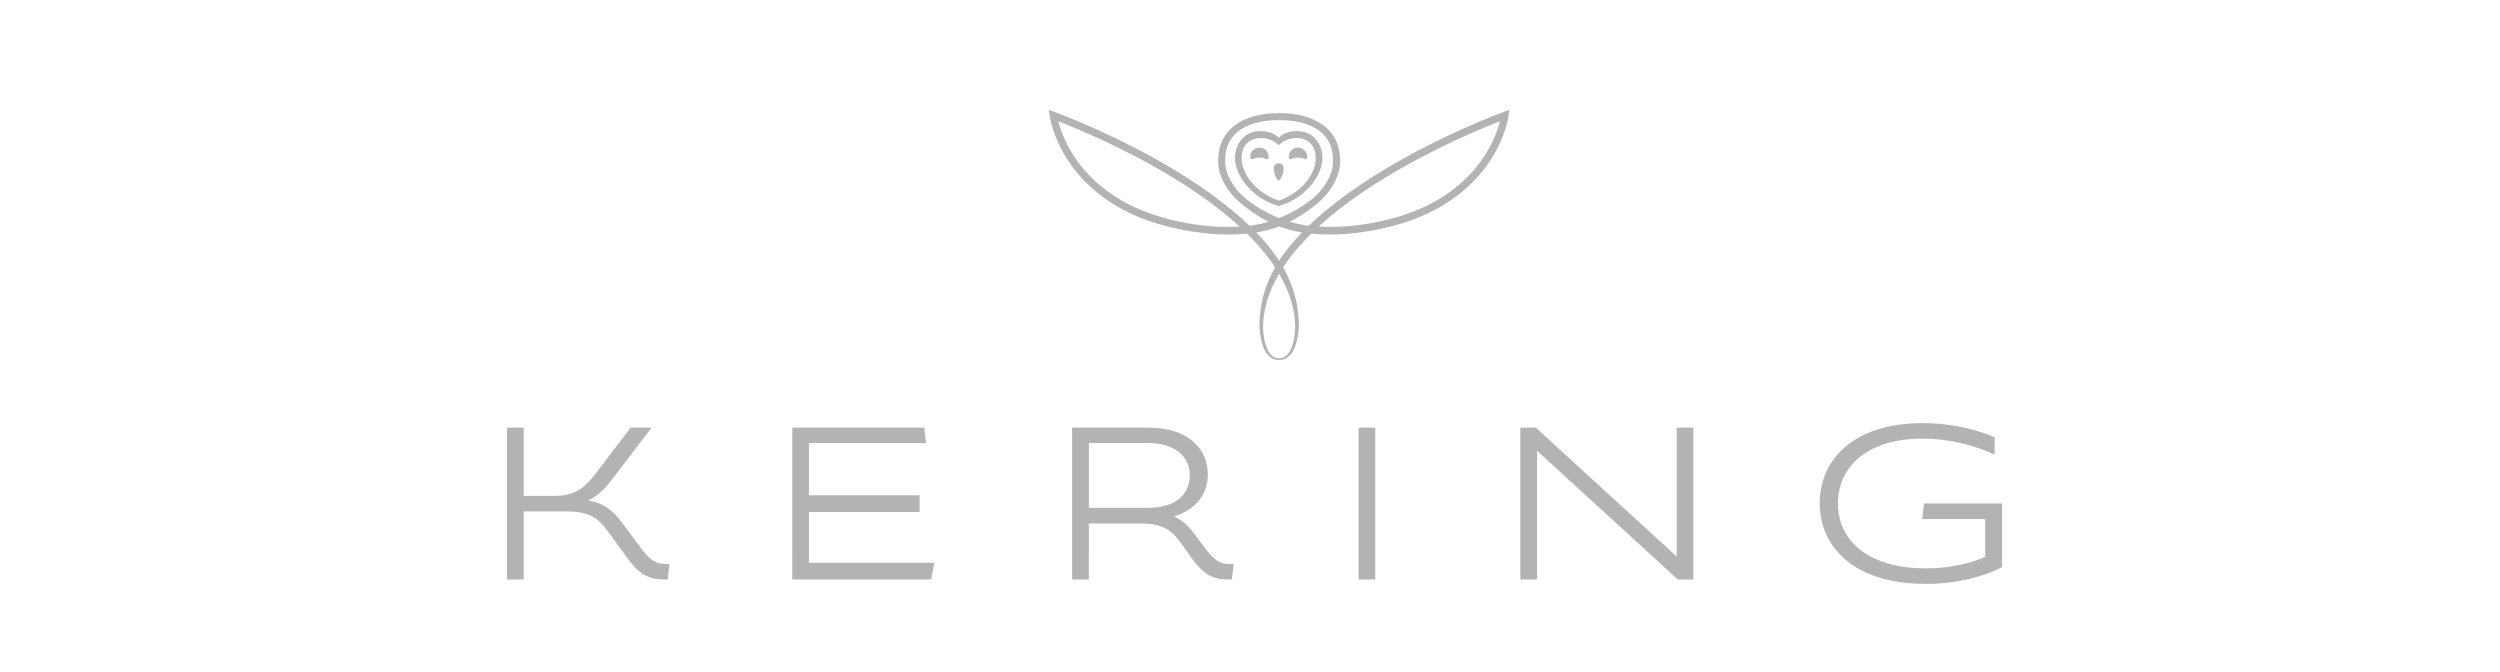 <?xml version="1.0" encoding="UTF-8"?> <svg xmlns="http://www.w3.org/2000/svg" width="238" height="64" viewBox="0 0 238 64" fill="none"><g clip-path="url(#clip0_333_114)"><path d="M143.147 10.657C143.093 10.675 137.224 12.809 131.431 16.362C128.7 18.027 126.411 19.754 124.595 21.491C123.977 21.419 123.368 21.292 122.773 21.112C123.909 20.546 124.729 19.908 125.227 19.517C126.721 18.34 127.584 16.748 127.584 15.339C127.586 14.049 127.195 13.049 126.367 12.257C124.733 10.675 122.038 10.77 121.773 10.777C121.509 10.77 118.819 10.675 117.176 12.257C116.353 13.049 115.967 14.047 115.967 15.339C115.967 16.748 116.827 18.34 118.32 19.517C118.822 19.908 119.635 20.546 120.773 21.11C120.178 21.293 119.567 21.42 118.949 21.491C117.139 19.755 114.845 18.027 112.119 16.363C106.321 12.812 100.451 10.675 100.4 10.657L99.856 10.458L99.934 11.027C99.939 11.108 100.209 13.08 101.737 15.373C103.146 17.484 105.927 20.273 111.208 21.577C114.218 22.321 116.705 22.442 118.715 22.243C119.071 22.587 119.393 22.93 119.705 23.277C120.352 23.998 120.922 24.724 121.395 25.446C120.337 27.298 119.905 29.141 119.896 31.023C119.899 31.109 119.958 32.977 120.679 33.752C121.048 34.156 121.331 34.268 121.773 34.268C122.22 34.268 122.496 34.159 122.865 33.752C123.589 32.975 123.655 31.109 123.655 31.023C123.638 29.141 123.206 27.298 122.151 25.446C122.661 24.682 123.226 23.957 123.842 23.277C124.163 22.924 124.492 22.579 124.83 22.242C126.842 22.442 129.33 22.321 132.338 21.577C137.618 20.273 140.404 17.484 141.809 15.373C143.338 13.084 143.605 11.107 143.614 11.027L143.684 10.458L143.147 10.657ZM111.377 20.894C106.314 19.644 103.661 16.988 102.317 14.989C101.613 13.931 101.083 12.767 100.748 11.542C102.374 12.17 107.089 14.103 111.756 16.964C114.225 18.47 116.32 20.016 118.013 21.572C115.975 21.693 113.716 21.476 111.377 20.894ZM118.713 19.007C117.393 17.961 116.632 16.522 116.632 15.339C116.632 14.258 116.945 13.373 117.622 12.722C119.083 11.312 121.736 11.445 121.76 11.445L121.775 11.207L121.788 11.445C121.813 11.445 124.463 11.312 125.918 12.722C126.597 13.373 126.91 14.258 126.91 15.339C126.91 16.522 126.153 17.961 124.833 19.005C123.9 19.73 122.87 20.321 121.773 20.76C120.677 20.32 119.647 19.73 118.713 19.007M123.301 31.137C123.301 31.167 123.28 34.112 121.773 34.112C120.264 34.112 120.244 31.167 120.244 31.137C120.258 29.466 120.77 27.762 121.773 26.062C122.773 27.762 123.287 29.466 123.301 31.137ZM123.327 22.801C122.718 23.479 122.204 24.146 121.775 24.815C121.308 24.106 120.789 23.433 120.223 22.8C120.016 22.574 119.806 22.35 119.594 22.129C120.338 22.014 121.069 21.82 121.773 21.551C122.422 21.8 123.153 22.005 123.954 22.129C123.74 22.356 123.522 22.581 123.327 22.801ZM141.227 14.989C139.889 16.989 137.237 19.644 132.167 20.894C129.83 21.476 127.57 21.693 125.531 21.572C127.228 20.016 129.324 18.47 131.79 16.964C136.454 14.106 141.176 12.171 142.797 11.542C142.614 12.258 142.175 13.56 141.227 14.989" fill="#B3B3B3"></path><path d="M119.028 14.919C119.028 15.402 119.278 15.002 119.896 15.002C120.544 15.002 120.77 15.402 120.773 14.919C120.771 14.687 120.678 14.465 120.514 14.302C120.349 14.139 120.127 14.047 119.895 14.047C119.781 14.047 119.668 14.07 119.563 14.114C119.457 14.158 119.361 14.222 119.281 14.303C119.2 14.384 119.136 14.48 119.093 14.585C119.049 14.691 119.027 14.805 119.028 14.919ZM123.57 15.002C124.212 15.002 124.442 15.402 124.442 14.919C124.442 14.804 124.42 14.691 124.376 14.585C124.332 14.479 124.268 14.383 124.187 14.302C124.106 14.221 124.01 14.157 123.904 14.114C123.798 14.07 123.685 14.048 123.57 14.049C123.456 14.048 123.342 14.07 123.236 14.114C123.13 14.157 123.034 14.221 122.953 14.302C122.871 14.383 122.807 14.479 122.763 14.585C122.719 14.691 122.696 14.804 122.696 14.919C122.699 15.402 122.95 15.002 123.57 15.002Z" fill="#B3B3B3"></path><path d="M123.604 12.487C122.204 12.439 121.731 13.135 121.731 13.135V13.663L121.736 13.661V13.837C121.75 13.819 122.34 13.143 123.409 13.143C124.69 13.143 125.26 13.997 125.26 15.06C125.26 16.481 124.004 18.31 121.731 19.105C119.466 18.306 118.204 16.481 118.204 15.06C118.202 13.995 118.778 13.143 120.064 13.143C121.13 13.143 121.72 13.821 121.734 13.837L121.731 13.663V13.135C121.731 13.135 121.271 12.439 119.865 12.487C118.344 12.534 117.567 13.837 117.567 15.029C117.567 16.739 119.217 18.913 121.734 19.612C124.247 18.913 125.899 16.739 125.899 15.029C125.899 13.837 125.122 12.534 123.604 12.487Z" fill="#B3B3B3"></path><path d="M121.263 16.068C121.263 16.463 121.545 17.17 121.734 17.17C121.922 17.17 122.204 16.463 122.204 16.068C122.204 15.684 121.995 15.549 121.731 15.549C121.475 15.549 121.263 15.684 121.263 16.068ZM63.248 55.168C61.749 55.168 60.869 54.706 59.714 53.112L57.833 50.531C56.894 49.236 55.973 48.685 53.939 48.682L49.856 48.684V55.168H48.265V40.708H49.856V47.207H52.789C54.714 47.207 55.631 46.493 56.758 45.02L60.044 40.708H62.031L58.524 45.312C57.646 46.474 57.053 47.108 56.048 47.63V47.651C57.585 47.956 58.354 48.591 59.275 49.833L61.004 52.152C61.804 53.233 62.382 53.687 63.25 53.687H63.721L63.572 55.168H63.248ZM75.425 55.168L75.427 40.708H87.986L88.157 42.181H77.01V47.147H87.544V48.745H77.01V53.57H88.943L88.648 55.168H75.424H75.425ZM116.945 55.168C115.466 55.168 114.589 54.706 113.429 53.112L112.458 51.734C111.502 50.388 110.579 49.833 108.583 49.833H103.661L103.659 55.168H102.062V40.709H109.349C112.978 40.709 114.984 42.6 114.984 45.19C114.987 47.299 113.568 48.608 111.766 49.165V49.185C112.607 49.509 113.201 50.135 113.84 51.003L114.705 52.153C115.509 53.248 116.084 53.688 116.958 53.688H117.45L117.269 55.168L116.945 55.168ZM109.349 42.181H103.661V48.341H109.351C111.636 48.341 113.263 47.283 113.263 45.249C113.263 43.258 111.594 42.181 109.349 42.181ZM129.337 40.708H130.926V55.168L129.337 55.165V40.708ZM159.731 55.168L146.364 42.946H146.324V55.168H144.735V40.709H146.21L159.579 52.943H159.62V40.708H161.206V55.168H159.731ZM183.363 55.586C176.406 55.586 173.238 52.001 173.238 47.894C173.238 43.736 176.486 40.28 183.062 40.28C185.441 40.28 187.78 40.74 189.892 41.623V43.277C187.84 42.338 185.475 41.755 183.039 41.759C177.596 41.759 174.968 44.56 174.971 47.933C174.969 51.388 177.766 54.111 183.363 54.111C185.61 54.111 187.684 53.61 188.99 53.017V49.417H182.987L183.176 47.933H190.597L190.6 53.998C188.741 54.936 186.209 55.586 183.363 55.586Z" fill="#B3B3B3"></path></g><defs><clipPath id="clip0_333_114"><rect width="146.865" height="46.586" fill="white" transform="translate(46 9)"></rect></clipPath></defs></svg> 